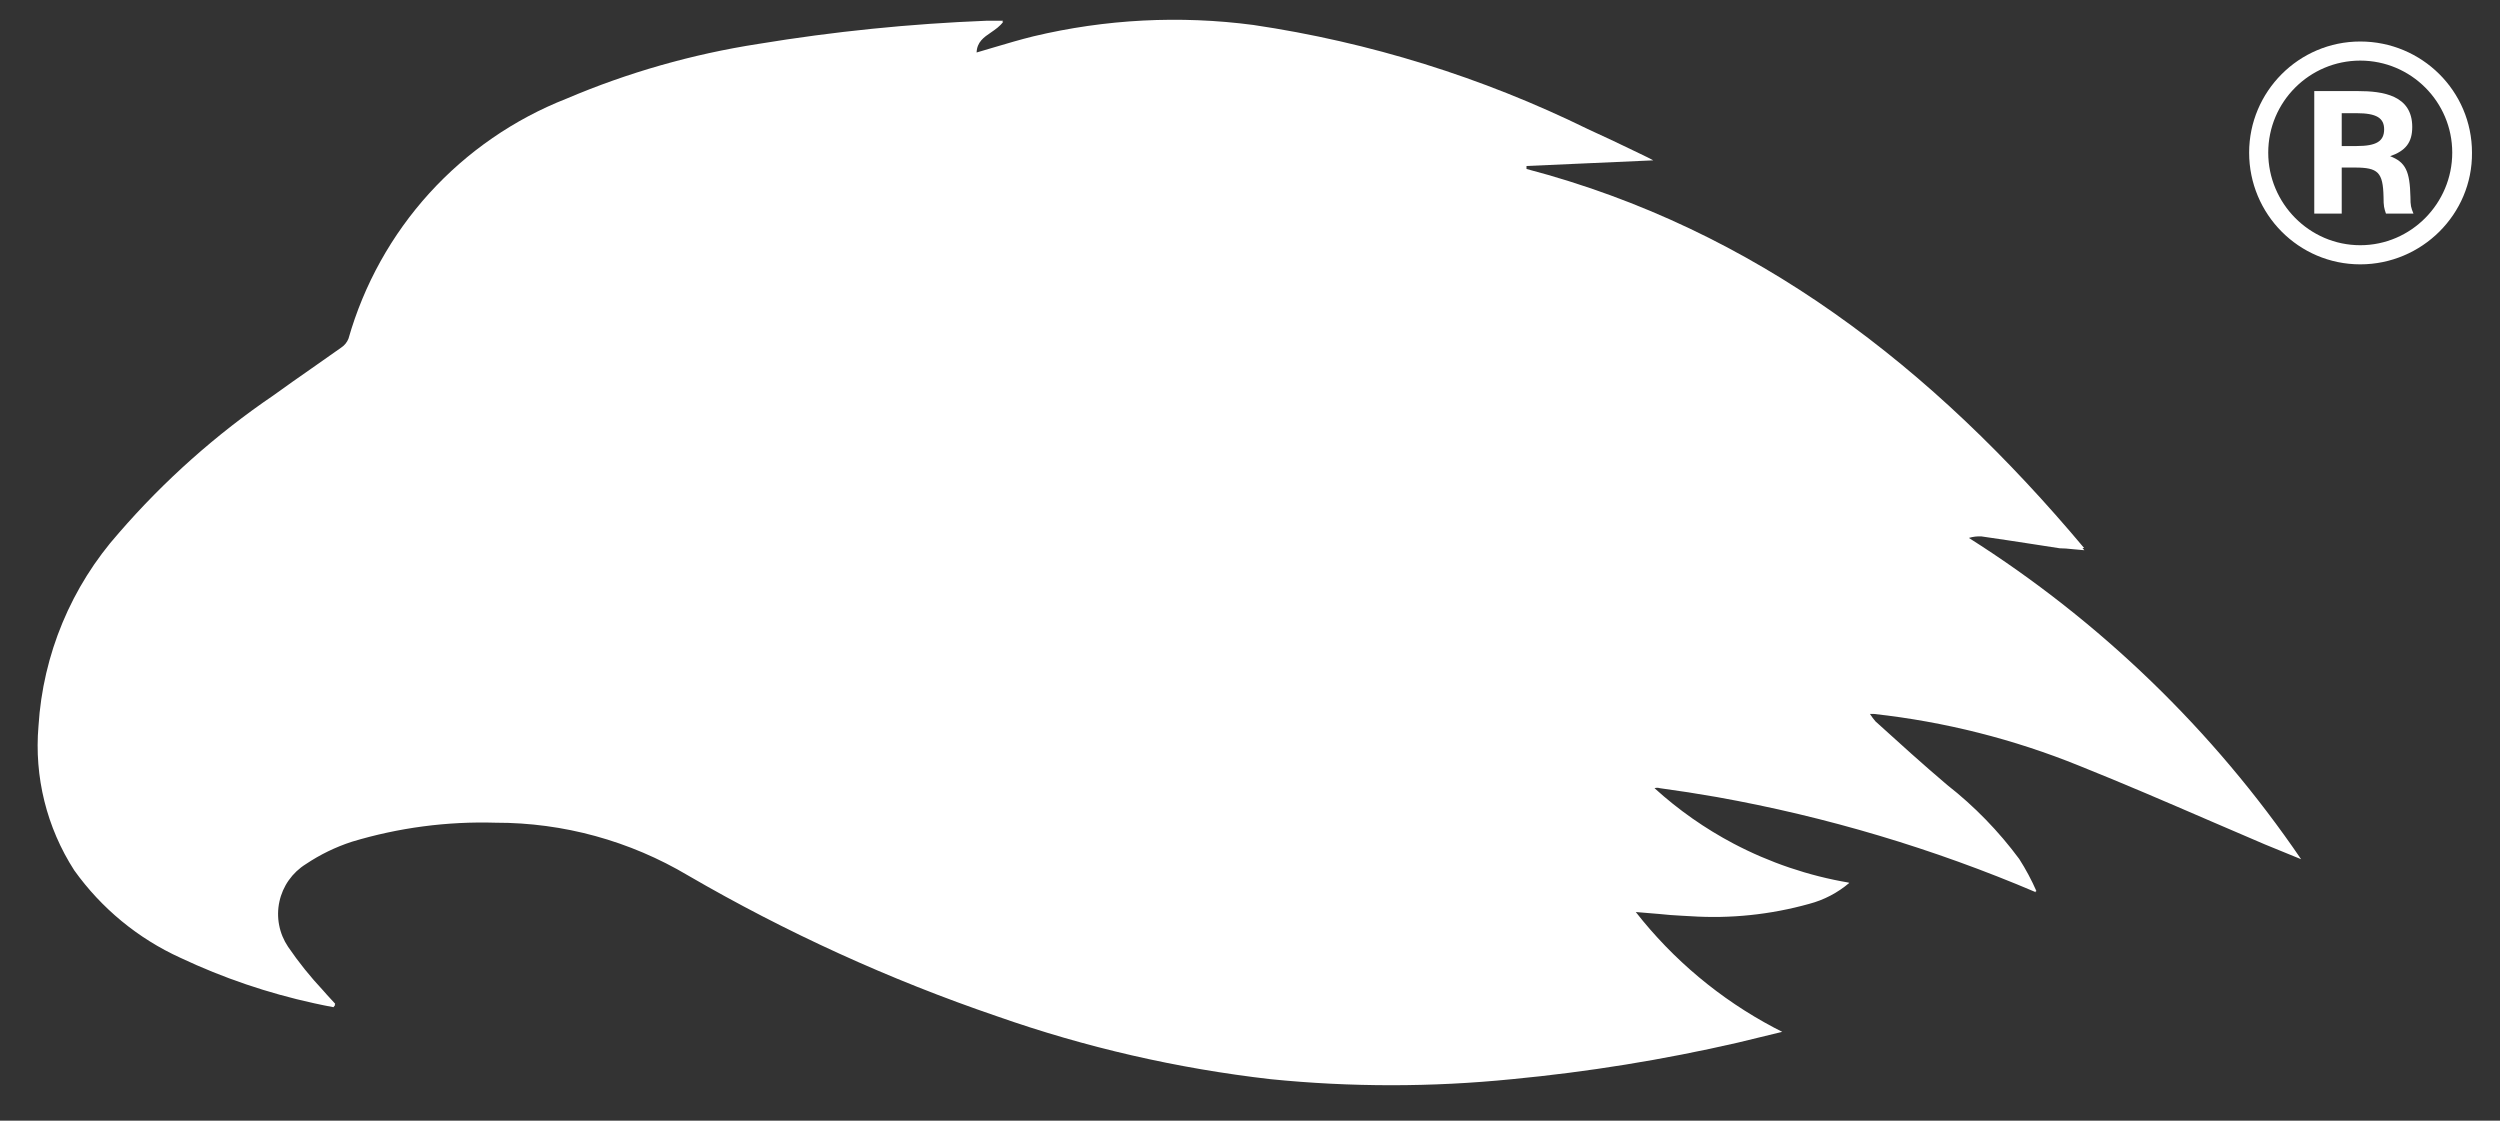 <?xml version="1.0" encoding="UTF-8"?> <svg xmlns="http://www.w3.org/2000/svg" width="58" height="26" viewBox="0 0 58 26" fill="none"><rect x="0" y="0" width="58" height="26" fill="#333333" stroke="none"/><path d="M54.758 0.963C56.186 0.963 57.35 2.113 57.35 3.541C57.364 4.969 56.186 6.133 54.758 6.133C53.33 6.133 52.18 4.969 52.18 3.541C52.18 2.127 53.33 0.963 54.758 0.963ZM54.758 1.406C53.58 1.406 52.623 2.363 52.623 3.541C52.623 4.719 53.58 5.689 54.758 5.689C55.936 5.689 56.892 4.719 56.892 3.541C56.892 2.363 55.936 1.406 54.758 1.406ZM53.691 2.113H54.702C55.285 2.113 55.964 2.21 55.964 2.945C55.964 3.305 55.811 3.499 55.451 3.624C55.811 3.763 55.908 3.971 55.922 4.567C55.922 4.774 55.936 4.816 55.992 4.955H55.354C55.312 4.83 55.298 4.788 55.298 4.567C55.285 3.998 55.174 3.887 54.633 3.887H54.328V4.955H53.691V2.113ZM54.328 3.388H54.675C55.132 3.388 55.312 3.277 55.312 3C55.312 2.737 55.132 2.626 54.675 2.626H54.328V3.388Z" fill="white"></path><path fill-rule="evenodd" clip-rule="evenodd" d="M40.313 24.19L41.326 23.944L41.348 23.939L41.348 23.939L41.348 23.939C41.282 23.906 41.217 23.872 41.152 23.838C39.909 23.18 38.817 22.267 37.95 21.159C38.106 21.17 38.258 21.184 38.406 21.197L38.469 21.202C38.661 21.221 38.848 21.239 39.035 21.246C39.096 21.25 39.158 21.253 39.22 21.256C40.147 21.317 41.077 21.22 41.972 20.97C42.315 20.88 42.634 20.713 42.904 20.483L42.889 20.481L42.893 20.477C41.954 20.318 41.051 20.01 40.217 19.571C39.558 19.223 38.942 18.792 38.385 18.286C38.425 18.273 38.469 18.273 38.51 18.286C38.953 18.346 39.395 18.415 39.834 18.492C42.375 18.947 44.858 19.688 47.235 20.701L47.221 20.667L47.247 20.678C47.133 20.418 46.999 20.167 46.846 19.928C46.369 19.284 45.807 18.706 45.176 18.212C44.603 17.726 44.06 17.234 43.511 16.736C43.464 16.681 43.422 16.624 43.383 16.564H43.482C45.115 16.744 46.715 17.148 48.237 17.765C49.26 18.174 50.271 18.611 51.283 19.048L51.283 19.048L51.283 19.048L51.283 19.048L51.283 19.048L51.284 19.048L51.284 19.048L51.284 19.048L51.284 19.048L51.284 19.049L51.285 19.049L51.285 19.049L51.285 19.049L51.285 19.049L51.285 19.049C51.705 19.23 52.124 19.411 52.545 19.59L53.381 19.932L53.386 19.934L53.386 19.934C51.352 16.949 48.729 14.412 45.678 12.48C45.772 12.451 45.872 12.439 45.971 12.445C46.366 12.501 46.758 12.562 47.151 12.622C47.362 12.655 47.573 12.688 47.785 12.72C47.879 12.72 47.975 12.729 48.088 12.741L48.088 12.741L48.088 12.741L48.088 12.741C48.167 12.749 48.255 12.758 48.357 12.765L48.313 12.713L48.351 12.713C44.838 8.526 40.742 5.322 35.415 3.92V3.851L38.356 3.72L38.224 3.651L38.03 3.557C37.633 3.366 37.237 3.175 36.834 2.993C34.388 1.793 31.771 0.978 29.076 0.579C27.375 0.355 25.647 0.444 23.978 0.842C23.673 0.917 23.374 1.006 23.066 1.097C22.932 1.137 22.796 1.178 22.657 1.218C22.667 0.973 22.825 0.865 22.992 0.752C23.093 0.682 23.198 0.611 23.275 0.505H23.251C23.257 0.497 23.263 0.489 23.269 0.481H22.891C21.116 0.551 19.346 0.73 17.593 1.019C16.063 1.256 14.567 1.682 13.142 2.289C11.928 2.766 10.84 3.516 9.962 4.481C9.085 5.447 8.443 6.602 8.085 7.856C8.052 7.94 7.994 8.012 7.919 8.062C7.692 8.224 7.463 8.384 7.233 8.544C6.936 8.751 6.639 8.959 6.345 9.172C5.016 10.076 3.81 11.149 2.758 12.364C1.653 13.607 0.996 15.184 0.893 16.844C0.791 18.021 1.083 19.198 1.722 20.191C2.352 21.073 3.202 21.774 4.188 22.222C5.178 22.689 6.217 23.042 7.285 23.275C7.434 23.308 7.585 23.339 7.736 23.367L7.776 23.315L7.766 23.305L7.776 23.287C7.739 23.245 7.701 23.204 7.663 23.164C7.607 23.103 7.55 23.042 7.495 22.977C7.199 22.661 6.927 22.323 6.683 21.965C6.581 21.813 6.51 21.642 6.476 21.462C6.441 21.283 6.443 21.098 6.482 20.919C6.52 20.74 6.594 20.571 6.7 20.421C6.805 20.272 6.939 20.145 7.095 20.048C7.426 19.826 7.786 19.651 8.165 19.528C9.245 19.202 10.372 19.053 11.5 19.087C13.071 19.084 14.613 19.508 15.963 20.311C18.239 21.633 20.64 22.728 23.131 23.578C25.185 24.3 27.314 24.789 29.477 25.037C31.339 25.224 33.215 25.224 35.078 25.037C36.839 24.869 38.588 24.587 40.313 24.19Z" fill="white"></path></svg> 